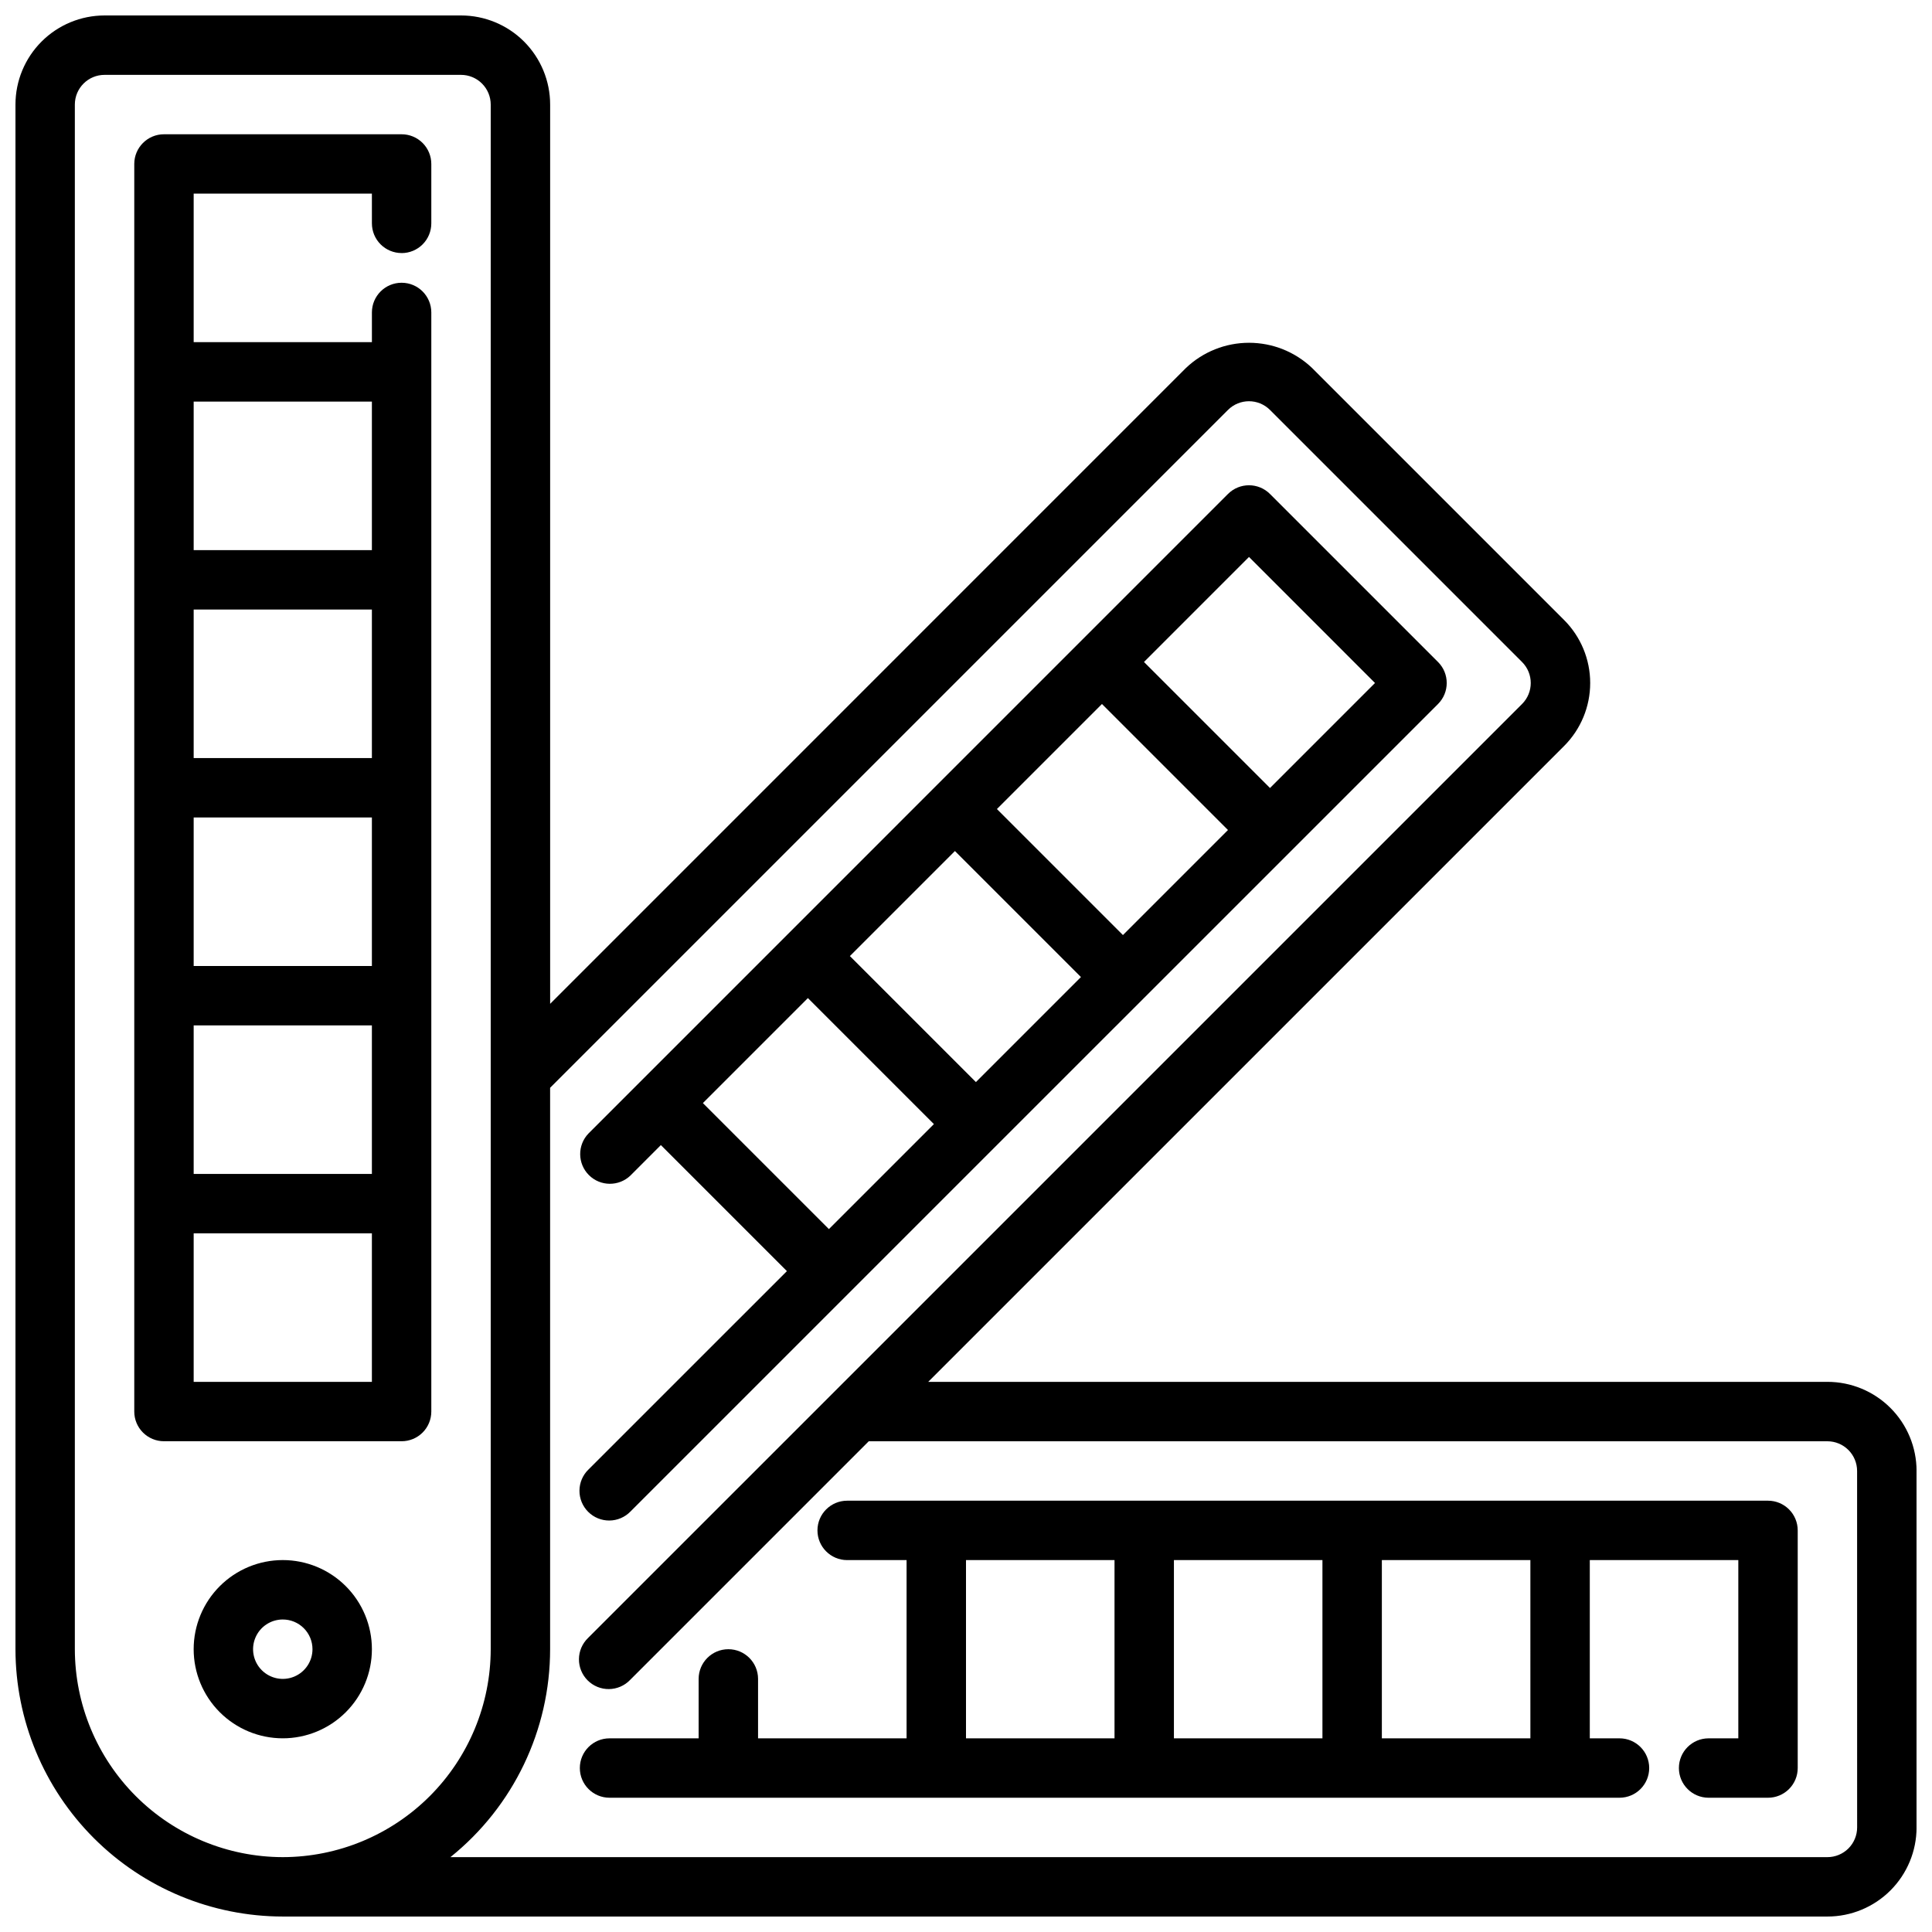 <?xml version="1.0" encoding="UTF-8"?>
<!-- Uploaded to: ICON Repo, www.svgrepo.com, Generator: ICON Repo Mixer Tools -->
<svg width="800px" height="800px" version="1.1" viewBox="144 144 512 512" xmlns="http://www.w3.org/2000/svg">
 <defs>
  <clipPath id="a">
   <path d="m148.09 148.09h503.81v503.81h-503.81z"/>
  </clipPath>
 </defs>
 <path d="m612.54 541.7h-244.03c-4.348 0-7.875 3.523-7.875 7.871s3.527 7.871 7.875 7.871h15.742v47.23l-39.359 0.004v-15.746c0-4.348-3.523-7.871-7.871-7.871-4.348 0-7.875 3.523-7.875 7.871v15.742l-23.613 0.004c-4.348 0-7.871 3.523-7.871 7.871 0 4.348 3.523 7.871 7.871 7.871h267.65c4.348 0 7.871-3.523 7.871-7.871 0-4.348-3.523-7.871-7.871-7.871h-7.871v-47.234h39.359v47.23l-7.871 0.004c-4.348 0-7.875 3.523-7.875 7.871 0 4.348 3.527 7.871 7.875 7.871h15.742c2.09 0 4.09-0.828 5.566-2.305s2.305-3.477 2.305-5.566v-62.977c0-2.086-0.828-4.09-2.305-5.566s-3.477-2.305-5.566-2.305zm-118.08 15.742v47.23l-39.359 0.004v-47.234zm-94.461 0h39.359v47.23l-39.359 0.004zm149.57 47.23-39.363 0.004v-47.234h39.359z"/>
 <path d="m525.09 319.44-44.531-44.531v-0.004c-3.074-3.07-8.059-3.07-11.133 0l-169.46 169.47c-2.984 3.086-2.941 7.996 0.098 11.035 3.035 3.035 7.945 3.078 11.035 0.094l8.039-8.047 33.402 33.402-52.57 52.562h-0.004c-1.52 1.465-2.383 3.481-2.402 5.594-0.02 2.109 0.812 4.141 2.305 5.633 1.492 1.496 3.523 2.324 5.637 2.309 2.109-0.02 4.125-0.887 5.594-2.406l97.074-97.074 116.92-116.91c3.07-3.074 3.07-8.055 0-11.129zm-83.5 72.359-33.395-33.395 27.836-27.836 33.395 33.395zm-38.965 38.965-33.395-33.395 27.836-27.836 33.395 33.395zm-72.352 5.566 27.828-27.828 33.395 33.395-27.828 27.828zm150.29-83.5-33.395-33.395 27.828-27.836 33.395 33.402z"/>
 <path d="m250.43 211.07c2.09 0 4.09-0.828 5.566-2.305 1.477-1.477 2.305-3.481 2.305-5.566v-15.746c0-2.086-0.828-4.09-2.305-5.566-1.477-1.477-3.477-2.305-5.566-2.305h-62.977c-4.348 0-7.871 3.523-7.871 7.871v330.62c0 2.09 0.828 4.09 2.305 5.566 1.477 1.477 3.481 2.305 5.566 2.305h62.977c2.09 0 4.09-0.828 5.566-2.305 1.477-1.477 2.305-3.477 2.305-5.566v-291.27c0-4.348-3.523-7.871-7.871-7.871-4.348 0-7.871 3.523-7.871 7.871v7.871l-47.234 0.004v-39.363h47.23l0.004 7.875c0 2.086 0.828 4.09 2.305 5.566 1.477 1.477 3.481 2.305 5.566 2.305zm-55.105 149.57h47.23v39.359l-47.23 0.004zm0 55.105h47.23v39.359h-47.23zm47.23-70.848h-47.23v-39.359h47.23zm-47.23 165.31v-39.359h47.23v39.359zm47.23-259.78v39.359h-47.23v-39.359z"/>
 <path d="m218.94 604.67c-6.262 0-12.27-2.488-16.699-6.918-4.43-4.43-6.918-10.434-6.918-16.699 0-6.262 2.488-12.27 6.918-16.699 4.43-4.43 10.438-6.918 16.699-6.918 6.266 0 12.27 2.488 16.699 6.918 4.43 4.43 6.918 10.438 6.918 16.699 0 6.266-2.488 12.27-6.918 16.699-4.43 4.43-10.434 6.918-16.699 6.918zm0-31.488c-3.184 0-6.055 1.918-7.273 4.859-1.219 2.941-0.543 6.328 1.707 8.578 2.254 2.25 5.637 2.926 8.578 1.707s4.859-4.09 4.859-7.273c0-2.086-0.828-4.09-2.305-5.566-1.477-1.477-3.477-2.305-5.566-2.305z"/>
 <g clip-path="url(#a)">
  <path d="m628.29 510.21h-238.31l168.52-168.51c4.43-4.43 6.918-10.434 6.918-16.699 0-6.262-2.488-12.266-6.918-16.695l-66.801-66.801c-4.504-4.281-10.48-6.664-16.695-6.664s-12.191 2.383-16.699 6.664l-168.51 168.52v-238.31c0-6.266-2.488-12.27-6.914-16.699-4.43-4.43-10.438-6.918-16.699-6.918h-94.465c-6.266 0-12.27 2.488-16.699 6.918-4.43 4.43-6.918 10.434-6.918 16.699v409.34c0.02 18.785 7.492 36.793 20.773 50.074s31.293 20.754 50.074 20.773h409.35c6.262 0 12.27-2.488 16.695-6.918 4.43-4.426 6.918-10.434 6.918-16.695v-94.465c0-6.266-2.488-12.273-6.918-16.699-4.426-4.43-10.434-6.918-16.695-6.918zm-409.35 125.95c-14.609-0.02-28.613-5.832-38.941-16.16-10.332-10.332-16.145-24.336-16.164-38.945v-409.34c0-4.348 3.527-7.875 7.875-7.875h94.465c2.086 0 4.09 0.832 5.566 2.309 1.473 1.477 2.305 3.477 2.305 5.566v409.34c-0.02 14.609-5.832 28.613-16.16 38.945-10.332 10.328-24.336 16.141-38.945 16.16zm417.22-7.871c0 2.086-0.832 4.09-2.305 5.566-1.477 1.473-3.481 2.305-5.566 2.305h-364.92c16.699-13.418 26.414-33.684 26.418-55.105v-148.78l179.64-179.64c3.074-3.07 8.059-3.07 11.133 0l66.801 66.801v0.004c3.074 3.074 3.074 8.055 0 11.129l-247.53 247.52c-1.52 1.469-2.387 3.484-2.402 5.594-0.02 2.113 0.812 4.144 2.305 5.637 1.492 1.492 3.523 2.324 5.633 2.305 2.113-0.02 4.129-0.883 5.594-2.402l63.27-63.27h254.05c2.086 0 4.09 0.832 5.566 2.309 1.473 1.477 2.305 3.477 2.305 5.566z"/>
 </g>
</svg>